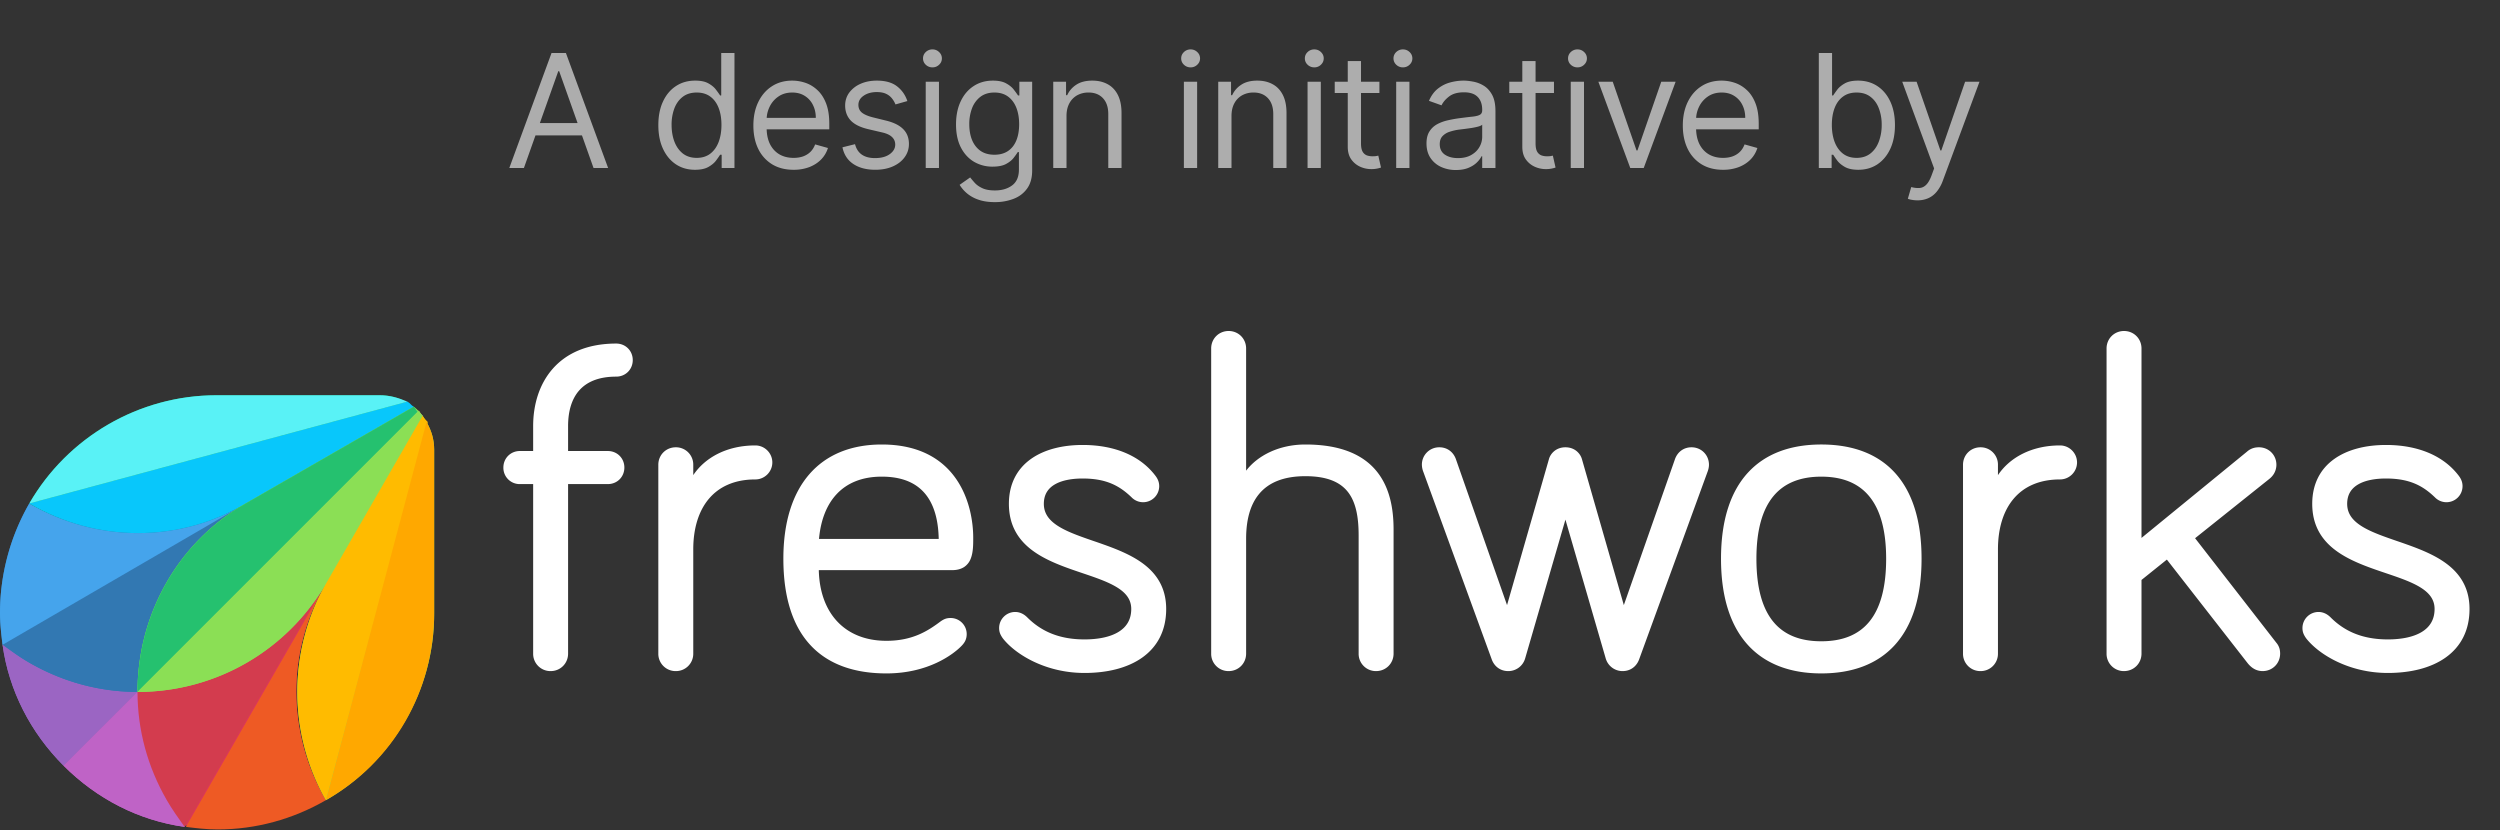 <svg width="253" height="84" fill="none" xmlns="http://www.w3.org/2000/svg"><rect width="100%" height="100%" fill="#333333" stroke="none"/><path opacity=".6" d="M194.051 20.273a3 3 0 0 1-.608-.057 1.597 1.597 0 0 1-.369-.102l.341-1.182c.326.083.613.113.863.09.25-.022.472-.134.665-.334.197-.197.377-.518.54-.96l.25-.683-3.227-8.772h1.454l2.409 6.954h.091l2.409-6.954h1.455l-3.705 10a3.77 3.77 0 0 1-.619 1.119c-.246.3-.532.52-.858.665a2.644 2.644 0 0 1-1.091.216ZM184.064 17V5.364h1.341v4.295h.114c.098-.152.235-.345.409-.58.178-.238.432-.45.761-.636.334-.19.785-.284 1.353-.284.735 0 1.382.184 1.943.551.56.368.998.888 1.312 1.563.315.674.472 1.47.472 2.386 0 .924-.157 1.725-.472 2.403-.314.675-.75 1.197-1.306 1.569-.557.367-1.199.55-1.927.55-.56 0-1.009-.092-1.346-.278-.337-.19-.597-.403-.779-.642a8.7 8.7 0 0 1-.42-.602h-.159v1.34h-1.296Zm1.319-4.364c0 .66.096 1.24.289 1.745.194.5.476.892.847 1.176.371.28.826.42 1.364.42.56 0 1.028-.148 1.403-.443.379-.3.663-.7.852-1.205a4.73 4.73 0 0 0 .29-1.693 4.6 4.6 0 0 0-.284-1.659c-.186-.496-.468-.888-.847-1.176-.375-.292-.846-.437-1.414-.437-.546 0-1.004.138-1.375.414-.372.273-.652.656-.841 1.148-.19.489-.284 1.059-.284 1.71Zm-11.014 4.546c-.841 0-1.566-.186-2.176-.557a3.733 3.733 0 0 1-1.403-1.568c-.326-.674-.489-1.458-.489-2.352 0-.894.163-1.682.489-2.364.329-.686.788-1.22 1.375-1.602.591-.387 1.28-.58 2.068-.58.454 0 .903.076 1.346.227.444.152.847.398 1.211.74.363.336.653.783.869 1.34.216.557.324 1.242.324 2.057v.568h-6.727v-1.16h5.363c0-.491-.098-.93-.295-1.317a2.226 2.226 0 0 0-.83-.915c-.356-.224-.776-.335-1.261-.335-.534 0-.996.132-1.387.397a2.624 2.624 0 0 0-.892 1.023c-.208.42-.312.871-.312 1.352v.773c0 .66.114 1.218.341 1.676.231.455.551.801.96 1.04.409.235.885.352 1.426.352.352 0 .671-.049.955-.147.288-.103.536-.254.744-.455.208-.204.369-.458.483-.761l1.295.363a2.87 2.87 0 0 1-.687 1.16c-.322.329-.72.587-1.193.772a4.43 4.43 0 0 1-1.597.273Zm-4.796-8.909L166.345 17h-1.363l-3.227-8.727h1.454l2.409 6.954h.091l2.409-6.954h1.455ZM158.959 17V8.273h1.341V17h-1.341Zm.682-10.182a.955.955 0 0 1-.676-.267.86.86 0 0 1-.278-.642.86.86 0 0 1 .278-.642.955.955 0 0 1 .676-.267c.262 0 .485.089.671.267a.851.851 0 0 1 .284.642c0 .25-.095.464-.284.642a.935.935 0 0 1-.671.267Zm-2.379 1.455v1.136h-4.522V8.273h4.522Zm-3.204-2.091h1.341V14.5c0 .379.055.663.165.852a.85.85 0 0 0 .431.375c.178.06.366.091.563.091.148 0 .269-.007.364-.022l.227-.046.273 1.205a2.733 2.733 0 0 1-.381.102 2.8 2.8 0 0 1-.619.057 2.7 2.7 0 0 1-1.114-.245 2.215 2.215 0 0 1-.898-.744c-.235-.333-.352-.754-.352-1.261V6.182Zm-6.718 11.023a3.544 3.544 0 0 1-1.506-.313 2.582 2.582 0 0 1-1.074-.915c-.265-.401-.398-.886-.398-1.454 0-.5.099-.905.296-1.216.197-.315.46-.56.789-.739.33-.178.694-.31 1.091-.397.402-.091.805-.163 1.211-.216.53-.069.96-.12 1.289-.154.334-.038.576-.1.728-.187.155-.087.233-.239.233-.455v-.045c0-.56-.154-.997-.461-1.307-.303-.31-.763-.466-1.38-.466-.64 0-1.142.14-1.506.42-.364.28-.619.58-.767.898l-1.273-.454c.228-.53.531-.944.909-1.239.383-.3.8-.508 1.25-.625a5.195 5.195 0 0 1 1.341-.182c.281 0 .603.034.966.102a3.09 3.09 0 0 1 1.063.404c.344.204.63.513.858.926.227.413.341.966.341 1.66V17h-1.341v-1.183h-.069a2.33 2.33 0 0 1-.454.608c-.212.216-.494.4-.847.551-.352.152-.782.228-1.289.228Zm.204-1.205c.53 0 .977-.104 1.341-.312.367-.209.644-.478.83-.807a2.06 2.06 0 0 0 .284-1.04v-1.227c-.057.068-.182.13-.375.187-.19.053-.409.1-.659.142a30.852 30.852 0 0 1-1.285.17 5.19 5.19 0 0 0-.977.222 1.681 1.681 0 0 0-.727.45c-.182.196-.273.465-.273.806 0 .466.173.818.517 1.057.349.235.79.352 1.324.352Zm-6.25 1V8.273h1.341V17h-1.341Zm.682-10.182a.955.955 0 0 1-.676-.267.86.86 0 0 1-.278-.642.86.86 0 0 1 .278-.642.955.955 0 0 1 .676-.267c.262 0 .485.089.671.267a.851.851 0 0 1 .284.642c0 .25-.095.464-.284.642a.935.935 0 0 1-.671.267Zm-2.379 1.455v1.136h-4.522V8.273h4.522Zm-3.204-2.091h1.341V14.5c0 .379.055.663.165.852a.85.85 0 0 0 .431.375c.178.06.366.091.563.091.148 0 .269-.007.364-.022l.227-.046.273 1.205a2.733 2.733 0 0 1-.381.102 2.8 2.8 0 0 1-.619.057 2.7 2.7 0 0 1-1.114-.245 2.215 2.215 0 0 1-.898-.744c-.235-.333-.352-.754-.352-1.261V6.182ZM132.325 17V8.273h1.341V17h-1.341Zm.682-10.182a.953.953 0 0 1-.676-.267.857.857 0 0 1-.279-.642c0-.25.093-.464.279-.642a.953.953 0 0 1 .676-.267c.261 0 .485.089.67.267.19.178.284.392.284.642s-.094.464-.284.642a.932.932 0 0 1-.67.267Zm-8.38 4.932V17h-1.341V8.273h1.295v1.363h.114c.204-.443.515-.799.932-1.068.416-.272.954-.409 1.613-.409.591 0 1.108.121 1.551.364.444.238.788.602 1.034 1.09.247.486.37 1.1.37 1.842V17h-1.341v-5.454c0-.686-.178-1.22-.534-1.603-.356-.386-.845-.58-1.466-.58a2.34 2.34 0 0 0-1.148.28 2 2 0 0 0-.79.812c-.193.356-.289.787-.289 1.295ZM119.809 17V8.273h1.341V17h-1.341Zm.682-10.182a.951.951 0 0 1-.676-.267.857.857 0 0 1-.279-.642c0-.25.093-.464.279-.642a.951.951 0 0 1 .676-.267c.261 0 .484.089.67.267a.851.851 0 0 1 .284.642c0 .25-.095.464-.284.642a.934.934 0 0 1-.67.267ZM107.93 11.75V17h-1.341V8.273h1.296v1.363h.114c.204-.443.515-.799.931-1.068.417-.272.955-.409 1.614-.409.591 0 1.108.121 1.551.364.443.238.788.602 1.034 1.09.246.486.37 1.1.37 1.842V17h-1.341v-5.454c0-.686-.178-1.22-.534-1.603-.357-.386-.845-.58-1.466-.58a2.34 2.34 0 0 0-1.148.28 1.994 1.994 0 0 0-.79.812c-.193.356-.29.787-.29 1.295Zm-7.248 8.705c-.648 0-1.204-.084-1.67-.25a3.543 3.543 0 0 1-1.165-.648 3.54 3.54 0 0 1-.733-.852l1.068-.75c.121.159.275.34.46.545.186.208.44.388.762.54.326.155.752.233 1.278.233.705 0 1.286-.17 1.745-.511.458-.341.687-.875.687-1.603v-1.772H103a7.063 7.063 0 0 1-.42.59c-.178.231-.436.438-.773.62-.333.178-.784.267-1.352.267a3.646 3.646 0 0 1-1.898-.5c-.557-.334-.998-.819-1.324-1.455-.322-.636-.483-1.409-.483-2.318 0-.894.158-1.672.472-2.335.314-.667.752-1.182 1.313-1.546.56-.367 1.208-.55 1.943-.55.568 0 1.019.094 1.352.283.337.186.595.398.773.637.181.234.322.428.42.58h.136V8.272h1.296v8.977c0 .75-.171 1.36-.511 1.83-.338.473-.792.82-1.364 1.04a5.155 5.155 0 0 1-1.898.335Zm-.045-4.796c.538 0 .992-.123 1.363-.37.372-.245.654-.6.847-1.062.193-.462.29-1.015.29-1.659 0-.628-.095-1.183-.284-1.665-.19-.48-.47-.857-.841-1.13-.371-.273-.83-.41-1.375-.41-.568 0-1.042.145-1.42.433a2.63 2.63 0 0 0-.847 1.159 4.482 4.482 0 0 0-.279 1.613c0 .606.095 1.142.284 1.608.194.462.478.826.853 1.091.378.261.848.392 1.409.392ZM93.683 17V8.273h1.34V17h-1.34Zm.681-10.182a.953.953 0 0 1-.676-.267.858.858 0 0 1-.278-.642.86.86 0 0 1 .278-.642.953.953 0 0 1 .676-.267.93.93 0 0 1 .67.267.85.85 0 0 1 .285.642.85.85 0 0 1-.284.642.934.934 0 0 1-.67.267Zm-2.539 3.409-1.204.341a2.238 2.238 0 0 0-.336-.585 1.627 1.627 0 0 0-.59-.477c-.25-.125-.57-.188-.96-.188-.535 0-.98.123-1.336.37-.352.242-.528.55-.528.926 0 .333.12.596.363.79.243.193.621.354 1.137.482l1.295.319c.78.189 1.362.479 1.744.869.383.386.574.884.574 1.494 0 .5-.144.947-.432 1.341-.284.394-.681.705-1.193.932-.511.227-1.106.34-1.784.34-.89 0-1.627-.192-2.21-.579-.584-.386-.953-.95-1.108-1.693l1.273-.318c.12.47.35.822.687 1.057.341.235.786.352 1.335.352.625 0 1.121-.133 1.489-.398.371-.269.557-.59.557-.966 0-.303-.106-.556-.318-.76-.213-.21-.538-.364-.978-.467l-1.454-.34c-.8-.19-1.387-.484-1.762-.881-.37-.402-.556-.904-.556-1.506 0-.492.138-.928.414-1.307a2.82 2.82 0 0 1 1.142-.892c.485-.216 1.035-.324 1.648-.324.864 0 1.542.19 2.034.568.496.38.849.88 1.057 1.5ZM80.31 17.182c-.841 0-1.567-.186-2.176-.557a3.737 3.737 0 0 1-1.404-1.568c-.326-.674-.488-1.458-.488-2.352 0-.894.162-1.682.488-2.364.33-.686.788-1.22 1.375-1.602.591-.387 1.28-.58 2.068-.58.455 0 .904.076 1.347.227.443.152.847.398 1.21.74.364.336.654.783.87 1.34.216.557.323 1.242.323 2.057v.568h-6.727v-1.16h5.364c0-.491-.099-.93-.296-1.317a2.227 2.227 0 0 0-.83-.915c-.355-.224-.776-.335-1.26-.335-.535 0-.997.132-1.387.397a2.616 2.616 0 0 0-.892 1.023c-.208.42-.313.871-.313 1.352v.773c0 .66.114 1.218.341 1.676.231.455.552.801.96 1.04.41.235.885.352 1.427.352.352 0 .67-.049.954-.147.288-.103.536-.254.745-.455.208-.204.369-.458.483-.761l1.295.363c-.136.44-.366.826-.687 1.16-.322.329-.72.587-1.194.772a4.426 4.426 0 0 1-1.596.273Zm-9.981 0c-.728 0-1.37-.184-1.926-.551-.557-.372-.993-.894-1.307-1.569-.315-.678-.472-1.479-.472-2.403 0-.917.157-1.712.472-2.386.314-.675.752-1.195 1.312-1.563.56-.367 1.209-.551 1.943-.551.569 0 1.017.095 1.347.284.333.186.587.398.761.636.178.235.317.428.415.58h.114V5.364h1.34V17h-1.295v-1.341h-.159c-.098.16-.239.36-.42.602-.182.239-.442.453-.779.642-.337.186-.786.279-1.346.279Zm.181-1.205c.538 0 .993-.14 1.364-.42.371-.284.654-.676.847-1.176.193-.504.29-1.086.29-1.745 0-.651-.095-1.221-.285-1.71-.189-.492-.47-.875-.84-1.148-.372-.276-.83-.414-1.376-.414-.568 0-1.041.145-1.42.437-.375.288-.657.68-.847 1.176a4.675 4.675 0 0 0-.278 1.66c0 .62.095 1.185.284 1.692.193.504.477.906.852 1.205.38.295.849.443 1.41.443ZM53.02 17h-1.478l4.273-11.636h1.455L61.542 17h-1.477l-3.477-9.796h-.09L53.02 17Zm.545-4.546h5.955v1.25h-5.955v-1.25Z" fill="#fff"/><path d="M.258 65.255c.644 4.638 2.834 8.89 6.184 12.24l7.474-7.473c0-7.86 4.123-15.075 10.952-19.07L.258 65.255Z" fill="#9B65C3"/><path d="M13.916 70.022c-3.866 0-7.602-1.031-10.953-2.964-.902-.515-1.804-1.16-2.705-1.804.644 4.639 2.834 8.89 6.184 12.241l7.474-7.473Z" fill="#9B65C3"/><path d="m13.916 70.022-7.473 7.474c3.35 3.35 7.602 5.54 12.24 6.184l14.174-24.61c-3.865 6.7-11.08 10.952-18.94 10.952Z" fill="#BE63C5"/><path d="M16.88 80.975c-1.933-3.35-2.964-7.087-2.964-10.953l-7.473 7.474c3.35 3.35 7.602 5.54 12.24 6.185-.644-.902-1.288-1.804-1.803-2.706Z" fill="#BF63C6"/><path d="m41.877 41.16-17.009 9.792a22.138 22.138 0 0 1-21.904 0A22.3 22.3 0 0 0 0 62.033c0 1.031.129 2.19.258 3.222.902.644 1.804 1.288 2.706 1.804 3.35 1.932 7.086 2.963 10.952 2.963l28.347-28.347c-.129-.129-.258-.258-.386-.515Z" fill="#3278B1"/><path d="M2.963 67.059c3.35 1.933 7.087 2.963 10.953 2.963 0-7.86 4.123-15.075 10.952-19.07L.258 65.126a17.595 17.595 0 0 0 2.705 1.933Z" fill="#3278B2"/><path d="M2.964 50.952A22.3 22.3 0 0 0 0 62.033c0 1.031.129 2.191.258 3.222l24.61-14.303c-6.7 3.995-15.075 3.995-21.904 0Z" fill="#45A4EC"/><path d="M42.263 41.675c-.386-.386-.644-.644-1.03-.902-.774-.515-1.804-.773-2.706-.773H21.905c-7.86 0-15.076 4.252-18.941 10.952a22.137 22.137 0 0 0 21.904 0c-6.829 3.866-10.952 11.21-10.952 19.07 7.86 0 15.076-4.123 19.07-10.952l9.793-17.008a1.799 1.799 0 0 1-.516-.387Z" fill="#19BB7D"/><path d="m24.868 50.953 17.009-9.793c-.258-.128-.387-.386-.645-.515L2.965 50.953c6.829 3.994 15.204 3.994 21.904 0Z" fill="#08C7FB"/><path d="M38.398 40H21.905c-7.86 0-15.076 4.252-18.941 10.952l38.269-10.308c-.902-.386-1.804-.644-2.835-.644Z" fill="#59F2F6"/><path d="m32.986 59.07 9.793-17.008a1.778 1.778 0 0 1-.387-.516L14.045 69.893c0 3.866 1.03 7.602 2.963 10.953.516.901 1.16 1.803 1.804 2.705 1.031.13 2.062.258 3.093.258 3.865 0 7.602-1.03 10.952-2.963-3.866-6.7-3.866-15.076.129-21.776Z" fill="#DA3757"/><path d="M13.916 70.022c0 3.866 1.03 7.602 2.963 10.953.516.902 1.16 1.804 1.804 2.706l14.174-24.61c-3.866 6.7-11.081 10.951-18.941 10.951Z" fill="#D33C4E"/><path d="M32.986 59.07 18.812 83.68c1.031.13 2.062.258 3.222.258 3.865 0 7.602-1.03 10.952-2.963-3.994-6.83-3.994-15.205 0-21.905Z" fill="#EE5A24"/><path d="M43.165 42.706c-.386-.644-.773-1.16-1.288-1.546l-17.009 9.793c-6.829 3.865-10.952 11.21-10.952 19.07 7.86 0 15.075-4.124 19.07-10.953a22.137 22.137 0 0 0 0 21.905c6.7-3.866 10.952-11.081 10.952-18.812V45.54c0-1.031-.258-1.933-.773-2.835Z" fill="#8BDF55"/><path d="m41.877 41.16-17.009 9.793c-6.829 3.865-10.952 11.21-10.952 19.07l28.347-28.348c-.129-.128-.258-.386-.386-.515Z" fill="#25C16F"/><path d="M13.916 70.022c7.86 0 15.075-4.123 19.07-10.952l9.793-17.008a1.778 1.778 0 0 1-.387-.516L13.916 70.022Z" fill="#8BDF55"/><path d="m42.779 42.062-9.793 17.009a22.137 22.137 0 0 0 0 21.904l10.308-38.268c-.258-.258-.387-.387-.515-.645Z" fill="#FB0"/><path d="M32.986 80.975c6.829-3.866 10.952-11.081 10.952-18.941V45.54c0-1.031-.258-1.933-.773-2.835l-10.18 38.269Z" fill="#FFA800"/><path d="M241.462 48.164c-2.118 0-4.19.659-4.19 2.825 0 4.943 12.381 3.107 12.381 10.639 0 4.284-3.53 6.214-8.003 6.214-3.86 0-6.826-1.836-8.05-3.39-.235-.33-.329-.564-.329-.894 0-.753.612-1.365 1.365-1.365.282 0 .659.094 1.036.47 1.459 1.46 3.342 2.307 5.978 2.307 2.684 0 4.99-.894 4.99-3.342 0-4.85-12.381-2.919-12.381-10.64 0-3.907 3.202-5.696 7.203-5.696 3.201 0 5.696 1.083 7.156 3.013.141.188.329.47.329.895a1.366 1.366 0 0 1-2.354.941c-1.271-1.224-2.683-1.977-5.131-1.977Zm-12.481 19.489c-.518 0-.942-.235-1.318-.706l-8.333-10.686-2.872 2.307v7.579c0 .847-.659 1.506-1.506 1.506a1.487 1.487 0 0 1-1.506-1.506V35.265c0-.848.659-1.507 1.506-1.507s1.506.66 1.506 1.507V54.99l11.111-9.086c.376-.33.753-.377 1.035-.377.848 0 1.507.66 1.507 1.507 0 .377-.142.847-.612 1.224l-7.721 6.167 8.38 10.78c.282.33.329.66.329.942 0 .847-.659 1.506-1.506 1.506Zm-27.05-20.619v2.071c.942-2.165 3.295-3.766 6.544-3.766.8 0 1.459.66 1.459 1.46 0 .8-.659 1.459-1.459 1.459-4.331 0-6.544 3.013-6.544 7.344v10.545c0 .847-.659 1.506-1.506 1.506a1.487 1.487 0 0 1-1.507-1.506V47.034c0-.847.659-1.507 1.507-1.507.847 0 1.506.66 1.506 1.507Zm-17.618-1.789c6.12 0 9.886 3.578 9.886 11.299 0 7.72-3.766 11.345-9.886 11.345-6.073 0-9.886-3.625-9.886-11.345 0-7.721 3.813-11.299 9.886-11.299Zm0 19.914c4.331 0 6.826-2.59 6.826-8.616 0-5.931-2.495-8.567-6.826-8.567-4.331 0-6.826 2.636-6.826 8.568 0 6.025 2.495 8.615 6.826 8.615Zm-21.561 1.411-4.331-14.922-4.331 14.923a1.51 1.51 0 0 1-1.459 1.083c-.659 0-1.177-.377-1.413-.989l-6.92-18.972a1.85 1.85 0 0 1-.141-.659c0-.847.659-1.506 1.506-1.506.66 0 1.177.376 1.413.988l5.461 15.583 4.472-15.583c.141-.47.612-.988 1.412-.988.8 0 1.271.517 1.412.988l4.473 15.583 5.461-15.583c.235-.612.753-.988 1.412-.988.847 0 1.506.659 1.506 1.506 0 .188-.047.424-.141.66l-6.92 18.971c-.235.612-.753.989-1.412.989a1.512 1.512 0 0 1-1.46-1.083Zm-30.646-21.325c7.25 0 8.663 4.331 8.663 8.333v12.569c0 .847-.659 1.506-1.507 1.506a1.487 1.487 0 0 1-1.506-1.506V54.189c0-3.718-1.083-6.26-5.65-6.26-4.66 0-6.261 2.824-6.261 6.59v11.628c0 .847-.659 1.506-1.506 1.506a1.487 1.487 0 0 1-1.507-1.506V35.265c0-.848.659-1.507 1.507-1.507.847 0 1.506.66 1.506 1.507V48.54c.895-1.789 3.202-3.295 6.261-3.295Zm-22.541 2.919c-2.119 0-4.19.659-4.19 2.825 0 4.943 12.381 3.107 12.381 10.639 0 4.284-3.53 6.214-8.003 6.214-3.86 0-6.826-1.836-8.05-3.39-.235-.33-.329-.564-.329-.894 0-.753.612-1.365 1.365-1.365.282 0 .659.094 1.036.47 1.459 1.46 3.342 2.307 5.978 2.307 2.684 0 4.99-.894 4.99-3.342 0-4.85-12.381-2.919-12.381-10.64 0-3.907 3.201-5.696 7.203-5.696 3.201 0 5.696 1.083 7.156 3.013.141.188.329.47.329.895a1.366 1.366 0 0 1-2.354.941c-1.271-1.224-2.683-1.977-5.131-1.977Zm-30.027 8.38c0-7.25 3.578-11.299 9.698-11.299 7.533 0 8.992 5.979 8.992 9.18 0 1.365 0 3.013-1.883 3.013H82.599c0 4.66 2.683 7.673 7.108 7.673 2.73 0 4.331-1.035 5.65-2.024.282-.188.47-.282.847-.282.753 0 1.365.612 1.365 1.365 0 .518-.236.8-.518 1.083-.706.706-3.154 2.636-7.344 2.636-6.261 0-10.168-3.437-10.168-11.345Zm15.724-1.742c0-3.39-1.177-6.826-6.026-6.826-4.095 0-6.355 2.636-6.638 6.826h12.664Zm-25.366-7.768v2.071c.942-2.165 3.295-3.766 6.544-3.766.8 0 1.459.66 1.459 1.46 0 .8-.66 1.459-1.46 1.459-4.33 0-6.543 3.013-6.543 7.344v10.545c0 .847-.66 1.506-1.507 1.506a1.487 1.487 0 0 1-1.506-1.506V47.034c0-.847.66-1.507 1.507-1.507.847 0 1.506.66 1.506 1.507Zm-15.679 1.695h-1.601c-.8 0-1.412-.612-1.412-1.413 0-.8.612-1.412 1.412-1.412h1.6v-2.777c0-4.237 2.401-8.098 8.145-8.098.8 0 1.412.612 1.412 1.413 0 .8-.612 1.412-1.412 1.412-3.672 0-5.132 2.213-5.132 5.273v2.777h4.284c.8 0 1.413.612 1.413 1.412 0 .8-.612 1.413-1.413 1.413H57.23v17.418c0 .847-.659 1.507-1.506 1.507s-1.506-.66-1.506-1.507V48.73Z" fill="#fff"/><path fill-rule="evenodd" clip-rule="evenodd" d="M236.513 46.887c-1.231.886-1.992 2.23-1.992 4.101 0 1.847.734 3.103 1.842 4.038 1.121.947 2.628 1.568 4.174 2.112.349.123.702.242 1.052.36 1.177.399 2.327.788 3.24 1.277 1.194.639 2.073 1.497 2.073 2.853 0 1.325-.633 2.243-1.619 2.815-.969.563-2.269.789-3.633.789-2.701 0-4.652-.872-6.163-2.384-.325-.324-.633-.394-.851-.394-.609 0-1.104.495-1.104 1.104 0 .257.066.44.277.737 1.175 1.487 4.062 3.285 7.841 3.285 2.204 0 4.145-.476 5.528-1.453 1.371-.967 2.214-2.44 2.214-4.5 0-1.796-.732-3.023-1.84-3.943-1.122-.932-2.63-1.55-4.177-2.1a98.935 98.935 0 0 0-.955-.333c-1.213-.418-2.401-.827-3.34-1.345-1.195-.66-2.069-1.541-2.069-2.918 0-1.187.578-1.976 1.435-2.453.838-.466 1.937-.633 3.016-.633 1.252 0 2.252.193 3.108.55.856.357 1.553.873 2.205 1.5l.003.004a1.105 1.105 0 0 0 1.908-.757c0-.337-.147-.562-.277-.736l-.001-.001.21-.157-.209.158c-1.397-1.848-3.803-2.91-6.947-2.91-1.967 0-3.708.44-4.949 1.334Zm-.306-.424c1.36-.978 3.22-1.432 5.255-1.432 3.258 0 5.842 1.103 7.364 3.116l.001.001c.152.203.382.542.382 1.051a1.628 1.628 0 0 1-2.799 1.129c-.619-.596-1.262-1.068-2.042-1.393-.78-.326-1.71-.51-2.906-.51-1.04 0-2.036.163-2.762.568-.708.394-1.166 1.017-1.166 1.995 0 1.096.673 1.838 1.799 2.46.896.494 2.025.883 3.231 1.3.324.11.654.224.986.343 1.549.55 3.136 1.194 4.336 2.19 1.214 1.009 2.029 2.377 2.029 4.347 0 2.225-.922 3.859-2.435 4.927-1.501 1.06-3.561 1.548-5.83 1.548-3.937 0-6.979-1.87-8.255-3.489l-.008-.01c-.255-.358-.378-.646-.378-1.046 0-.898.729-1.627 1.627-1.627.347 0 .792.119 1.221.547 1.407 1.408 3.222 2.23 5.793 2.23 1.32 0 2.515-.22 3.37-.717.839-.487 1.359-1.24 1.359-2.363 0-1.069-.669-1.788-1.797-2.392-.871-.466-1.962-.836-3.13-1.231-.357-.121-.722-.244-1.089-.373-1.549-.545-3.137-1.192-4.338-2.206-1.214-1.026-2.027-2.424-2.027-4.438 0-2.035.839-3.54 2.209-4.525ZM214.952 34.02c-.703 0-1.245.542-1.245 1.245v30.882c0 .703.542 1.245 1.245 1.245.703 0 1.245-.542 1.245-1.245v-7.705l3.176-2.551 8.494 10.893.001.001c.339.423.692.607 1.113.607.703 0 1.245-.542 1.245-1.245 0-.247-.04-.506-.267-.771l-.008-.01-8.538-10.984 7.922-6.328c.4-.32.514-.711.514-1.02 0-.703-.542-1.245-1.245-1.245-.246 0-.552.04-.863.312l-.007.006-11.537 9.435V35.265c0-.703-.542-1.245-1.245-1.245Zm-1.768 1.245c0-.992.776-1.768 1.768-1.768s1.768.776 1.768 1.768v19.173l10.676-8.73.004-.004c.44-.383.887-.438 1.204-.438.992 0 1.768.776 1.768 1.768 0 .444-.168.995-.71 1.428l-7.519 6.006 8.218 10.572c.333.393.388.79.388 1.107 0 .992-.776 1.768-1.768 1.768-.615 0-1.108-.287-1.523-.804l-.002-.003-8.169-10.477-2.567 2.062v7.454c0 .992-.776 1.768-1.768 1.768a1.749 1.749 0 0 1-1.768-1.768V35.265ZM208.475 45.6c-3.161 0-5.41 1.553-6.304 3.61l-.502-.105v-2.071c0-.703-.542-1.245-1.244-1.245-.703 0-1.245.542-1.245 1.245v19.113c0 .703.542 1.245 1.245 1.245.702 0 1.244-.542 1.244-1.245V55.602c0-2.207.564-4.11 1.71-5.465 1.151-1.362 2.865-2.14 5.096-2.14.655 0 1.197-.543 1.197-1.199 0-.655-.542-1.197-1.197-1.197Zm-6.282 2.483c1.194-1.787 3.413-3.005 6.282-3.005.944 0 1.721.776 1.721 1.72 0 .945-.777 1.721-1.721 1.721-2.101 0-3.659.728-4.697 1.956-1.043 1.233-1.585 3.003-1.585 5.127v10.545a1.75 1.75 0 0 1-1.768 1.768 1.749 1.749 0 0 1-1.768-1.768V47.034c0-.992.776-1.768 1.768-1.768a1.75 1.75 0 0 1 1.768 1.768v1.05Zm-24.908.093c-1.653 1.795-2.596 4.547-2.596 8.367 0 3.82.943 6.585 2.597 8.392 1.65 1.803 4.043 2.692 7.027 2.692 3.008 0 5.401-.89 7.045-2.692 1.648-1.807 2.58-4.57 2.58-8.392 0-3.821-.932-6.572-2.579-8.367-1.644-1.791-4.037-2.67-7.046-2.67-2.985 0-5.378.878-7.028 2.67Zm-.384-.354c1.774-1.928 4.324-2.839 7.412-2.839 3.111 0 5.662.911 7.431 2.84 1.766 1.923 2.717 4.821 2.717 8.72 0 3.9-.951 6.809-2.716 8.744-1.769 1.94-4.32 2.863-7.432 2.863-3.089 0-5.639-.923-7.413-2.862-1.771-1.936-2.734-4.845-2.734-8.745 0-3.9.963-6.797 2.735-8.721Zm2.174 2.046c1.228-1.476 3.018-2.154 5.238-2.154 2.221 0 4.011.678 5.239 2.154 1.22 1.466 1.849 3.679 1.849 6.675 0 3.043-.629 5.268-1.849 6.735-1.229 1.476-3.019 2.142-5.239 2.142-2.219 0-4.01-.666-5.238-2.142-1.22-1.467-1.849-3.692-1.849-6.735 0-2.996.629-5.209 1.849-6.675Zm.402.334c-1.11 1.335-1.728 3.406-1.728 6.341 0 2.984.618 5.066 1.728 6.4 1.102 1.325 2.725 1.954 4.836 1.954 2.112 0 3.734-.63 4.836-1.954 1.11-1.334 1.729-3.416 1.729-6.4 0-2.935-.618-5.006-1.729-6.34-1.102-1.326-2.725-1.966-4.836-1.966-2.11 0-3.733.64-4.836 1.965Zm-33.814-4.413c-.702 0-1.244.542-1.244 1.245 0 .149.038.351.122.562l.003.007 6.919 18.968v.002c.199.515.623.819 1.168.819a1.25 1.25 0 0 0 1.208-.893v-.001l4.582-15.789 4.582 15.789h.001c.154.54.658.894 1.208.894.544 0 .968-.304 1.167-.82l.001-.001 6.921-18.975c.084-.21.123-.413.123-.562 0-.703-.542-1.245-1.245-1.245-.544 0-.968.303-1.167.817l-5.731 16.354-4.698-16.369v-.001c-.113-.375-.493-.801-1.162-.801-.669 0-1.048.426-1.161.801l-.001.001-4.698 16.369-5.731-16.354c-.199-.514-.623-.817-1.167-.817Zm-1.768 1.245a1.75 1.75 0 0 1 1.768-1.768c.774 0 1.385.449 1.657 1.156l.003.008 5.189 14.807 4.246-14.793v-.003c.17-.567.733-1.175 1.663-1.175.931 0 1.493.608 1.663 1.175l.001.003 4.246 14.793 5.191-14.815c.273-.707.884-1.156 1.657-1.156.992 0 1.768.776 1.768 1.768 0 .226-.055.493-.159.752l-6.918 18.968-.002.005c-.272.707-.883 1.156-1.656 1.156a1.772 1.772 0 0 1-1.711-1.273l-4.08-14.056-4.079 14.056a1.773 1.773 0 0 1-1.711 1.273c-.773 0-1.385-.449-1.657-1.156l-.001-.005-6.919-18.968a2.11 2.11 0 0 1-.159-.752ZM124.339 34.02c-.703 0-1.245.542-1.245 1.245v30.882c0 .703.542 1.245 1.245 1.245.703 0 1.245-.542 1.245-1.245V54.519c0-1.914.406-3.632 1.443-4.875 1.046-1.252 2.694-1.977 5.079-1.977 2.332 0 3.837.65 4.745 1.838.896 1.172 1.166 2.811 1.166 4.685v11.957c0 .703.542 1.245 1.245 1.245.703 0 1.245-.542 1.245-1.245v-12.57c0-1.977-.351-3.989-1.555-5.503-1.196-1.503-3.274-2.567-6.846-2.567-2.979 0-5.184 1.465-6.027 3.15l-.495-.117V35.265c0-.703-.542-1.245-1.245-1.245Zm-1.768 1.245c0-.992.776-1.768 1.768-1.768s1.768.776 1.768 1.768v12.369c1.157-1.515 3.309-2.65 5.999-2.65 3.679 0 5.932 1.1 7.255 2.764 1.314 1.651 1.669 3.806 1.669 5.83v12.569c0 .992-.776 1.768-1.768 1.768a1.749 1.749 0 0 1-1.768-1.768V54.19c0-1.846-.271-3.337-1.058-4.367-.775-1.013-2.094-1.633-4.33-1.633-2.275 0-3.757.687-4.677 1.79-.928 1.11-1.322 2.687-1.322 4.54v11.627c0 .992-.776 1.768-1.768 1.768a1.749 1.749 0 0 1-1.768-1.768V35.265Zm-17.955 11.622c-1.231.886-1.992 2.23-1.992 4.101 0 1.847.734 3.103 1.842 4.038 1.12.947 2.627 1.568 4.174 2.112.349.123.701.242 1.051.36 1.178.399 2.328.788 3.241 1.277 1.194.639 2.073 1.497 2.073 2.853 0 1.325-.634 2.243-1.619 2.815-.969.563-2.269.789-3.633.789-2.701 0-4.652-.872-6.163-2.384-.325-.324-.633-.394-.851-.394-.609 0-1.104.495-1.104 1.104 0 .257.065.44.277.737 1.175 1.487 4.062 3.285 7.841 3.285 2.204 0 4.145-.476 5.528-1.453 1.371-.967 2.214-2.44 2.214-4.5 0-1.796-.733-3.023-1.84-3.943-1.122-.932-2.63-1.55-4.177-2.1a98.935 98.935 0 0 0-.955-.333c-1.213-.418-2.401-.827-3.34-1.345-1.195-.66-2.069-1.541-2.069-2.918 0-1.187.577-1.976 1.434-2.453.839-.466 1.938-.633 3.017-.633 1.251 0 2.252.193 3.108.55.856.357 1.553.873 2.205 1.5l.003.004a1.105 1.105 0 0 0 1.908-.757c0-.337-.147-.562-.277-.736-1.397-1.848-3.803-2.91-6.947-2.91-1.967 0-3.708.44-4.949 1.334Zm-.306-.424c1.36-.978 3.22-1.432 5.255-1.432 3.258 0 5.842 1.103 7.364 3.116l.001.001c.152.203.382.542.382 1.051a1.628 1.628 0 0 1-2.799 1.129c-.619-.596-1.263-1.068-2.042-1.393-.78-.326-1.71-.51-2.906-.51-1.04 0-2.036.163-2.762.568-.709.394-1.166 1.017-1.166 1.995 0 1.096.673 1.838 1.799 2.46.895.494 2.025.883 3.231 1.3.324.11.654.224.986.343 1.548.55 3.136 1.194 4.336 2.19 1.213 1.009 2.029 2.377 2.029 4.347 0 2.225-.923 3.859-2.435 4.927-1.501 1.06-3.561 1.548-5.83 1.548-3.937 0-6.98-1.87-8.255-3.489l-.008-.01c-.256-.358-.378-.646-.378-1.046 0-.898.729-1.627 1.627-1.627.347 0 .792.119 1.22.547 1.408 1.408 3.223 2.23 5.794 2.23 1.32 0 2.515-.22 3.37-.717.839-.487 1.359-1.24 1.359-2.363 0-1.069-.669-1.788-1.797-2.392-.871-.466-1.962-.836-3.13-1.231-.357-.121-.722-.244-1.089-.373-1.549-.545-3.137-1.192-4.338-2.206-1.214-1.026-2.027-2.424-2.027-4.438 0-2.035.839-3.54 2.209-4.525Zm-22.02 1.884c-1.605 1.855-2.49 4.611-2.49 8.196 0 3.915.967 6.676 2.664 8.458 1.695 1.78 4.159 2.626 7.243 2.626 4.105 0 6.49-1.89 7.16-2.56.266-.267.44-.485.44-.897 0-.61-.495-1.104-1.103-1.104-.165 0-.275.02-.37.055-.097.035-.192.09-.327.18-1.337 1.002-2.992 2.072-5.8 2.072-2.275 0-4.126-.776-5.406-2.174-1.279-1.395-1.964-3.382-1.964-5.761v-.262h14.008c.432 0 .732-.094.944-.235.211-.14.358-.342.461-.596.213-.526.216-1.223.216-1.92 0-1.57-.359-3.806-1.625-5.642-1.255-1.82-3.42-3.276-7.105-3.276-2.999 0-5.345.99-6.946 2.84Zm-.395-.343c1.718-1.986 4.22-3.02 7.341-3.02 3.848 0 6.178 1.533 7.536 3.502 1.347 1.954 1.718 4.307 1.718 5.939v.029c0 .662 0 1.457-.255 2.087a1.765 1.765 0 0 1-.657.836c-.317.21-.724.322-1.233.322H82.863c.048 2.162.698 3.919 1.823 5.147 1.168 1.274 2.87 2.004 5.021 2.004 2.649 0 4.194-.998 5.492-1.972l.006-.005.006-.004c.145-.096.284-.181.444-.24.164-.06.337-.086.549-.086.897 0 1.626.729 1.626 1.627 0 .623-.296.97-.594 1.267-.743.743-3.254 2.713-7.529 2.713-3.177 0-5.798-.873-7.621-2.788-1.822-1.913-2.809-4.825-2.809-8.819 0-3.664.904-6.558 2.618-8.539Zm2.402 1.634c1.17-1.244 2.832-1.924 4.94-1.924 2.494 0 4.087.889 5.045 2.253.945 1.347 1.242 3.118 1.242 4.834v.262H82.319l.019-.28c.144-2.135.794-3.905 1.959-5.145Zm-1.415 4.902h12.116c-.03-1.581-.334-3.117-1.145-4.272-.843-1.202-2.262-2.031-4.617-2.031-1.988 0-3.503.638-4.558 1.76-1.01 1.074-1.622 2.619-1.796 4.543ZM76.44 45.6c-3.16 0-5.41 1.553-6.304 3.61l-.502-.105v-2.071c0-.703-.542-1.245-1.245-1.245-.703 0-1.244.542-1.244 1.245v19.113c0 .703.541 1.245 1.245 1.245.702 0 1.244-.542 1.244-1.245V55.602c0-2.207.564-4.11 1.71-5.465 1.151-1.362 2.865-2.14 5.096-2.14.655 0 1.197-.543 1.197-1.199 0-.655-.542-1.197-1.197-1.197Zm-6.282 2.483c1.194-1.787 3.413-3.005 6.282-3.005.944 0 1.72.776 1.72 1.72 0 .945-.776 1.721-1.72 1.721-2.1 0-3.659.728-4.697 1.956-1.043 1.233-1.585 3.003-1.585 5.127v10.545a1.75 1.75 0 0 1-1.769 1.768 1.749 1.749 0 0 1-1.767-1.768V47.034c0-.992.776-1.768 1.767-1.768a1.75 1.75 0 0 1 1.769 1.768v1.05ZM56.331 37.662c-1.266 1.435-1.853 3.392-1.853 5.465v3.039h-1.862c-.656 0-1.15.495-1.15 1.15 0 .656.494 1.151 1.15 1.151h1.862v17.68c0 .703.542 1.245 1.245 1.245.703 0 1.245-.542 1.245-1.245v-17.68h4.545c.656 0 1.151-.495 1.151-1.15 0-.657-.495-1.151-1.15-1.151h-4.546v-3.04c0-1.567.373-2.956 1.254-3.956.886-1.006 2.249-1.578 4.139-1.578.656 0 1.15-.495 1.15-1.15 0-.656-.494-1.151-1.15-1.151-2.81 0-4.77.941-6.03 2.371Zm-.392-.346c1.375-1.56 3.487-2.548 6.422-2.548.945 0 1.674.729 1.674 1.674 0 .944-.73 1.673-1.674 1.673-1.782 0-2.985.535-3.747 1.4-.767.872-1.123 2.119-1.123 3.611v2.517h4.022c.945 0 1.674.729 1.674 1.673 0 .945-.729 1.674-1.674 1.674h-4.022v17.157c0 .992-.776 1.768-1.768 1.768a1.749 1.749 0 0 1-1.768-1.768V48.99h-1.34a1.648 1.648 0 0 1-1.673-1.674c0-.944.73-1.674 1.674-1.674h1.339v-2.516c0-2.164.613-4.256 1.984-5.81Z" fill="#fff"/></svg>